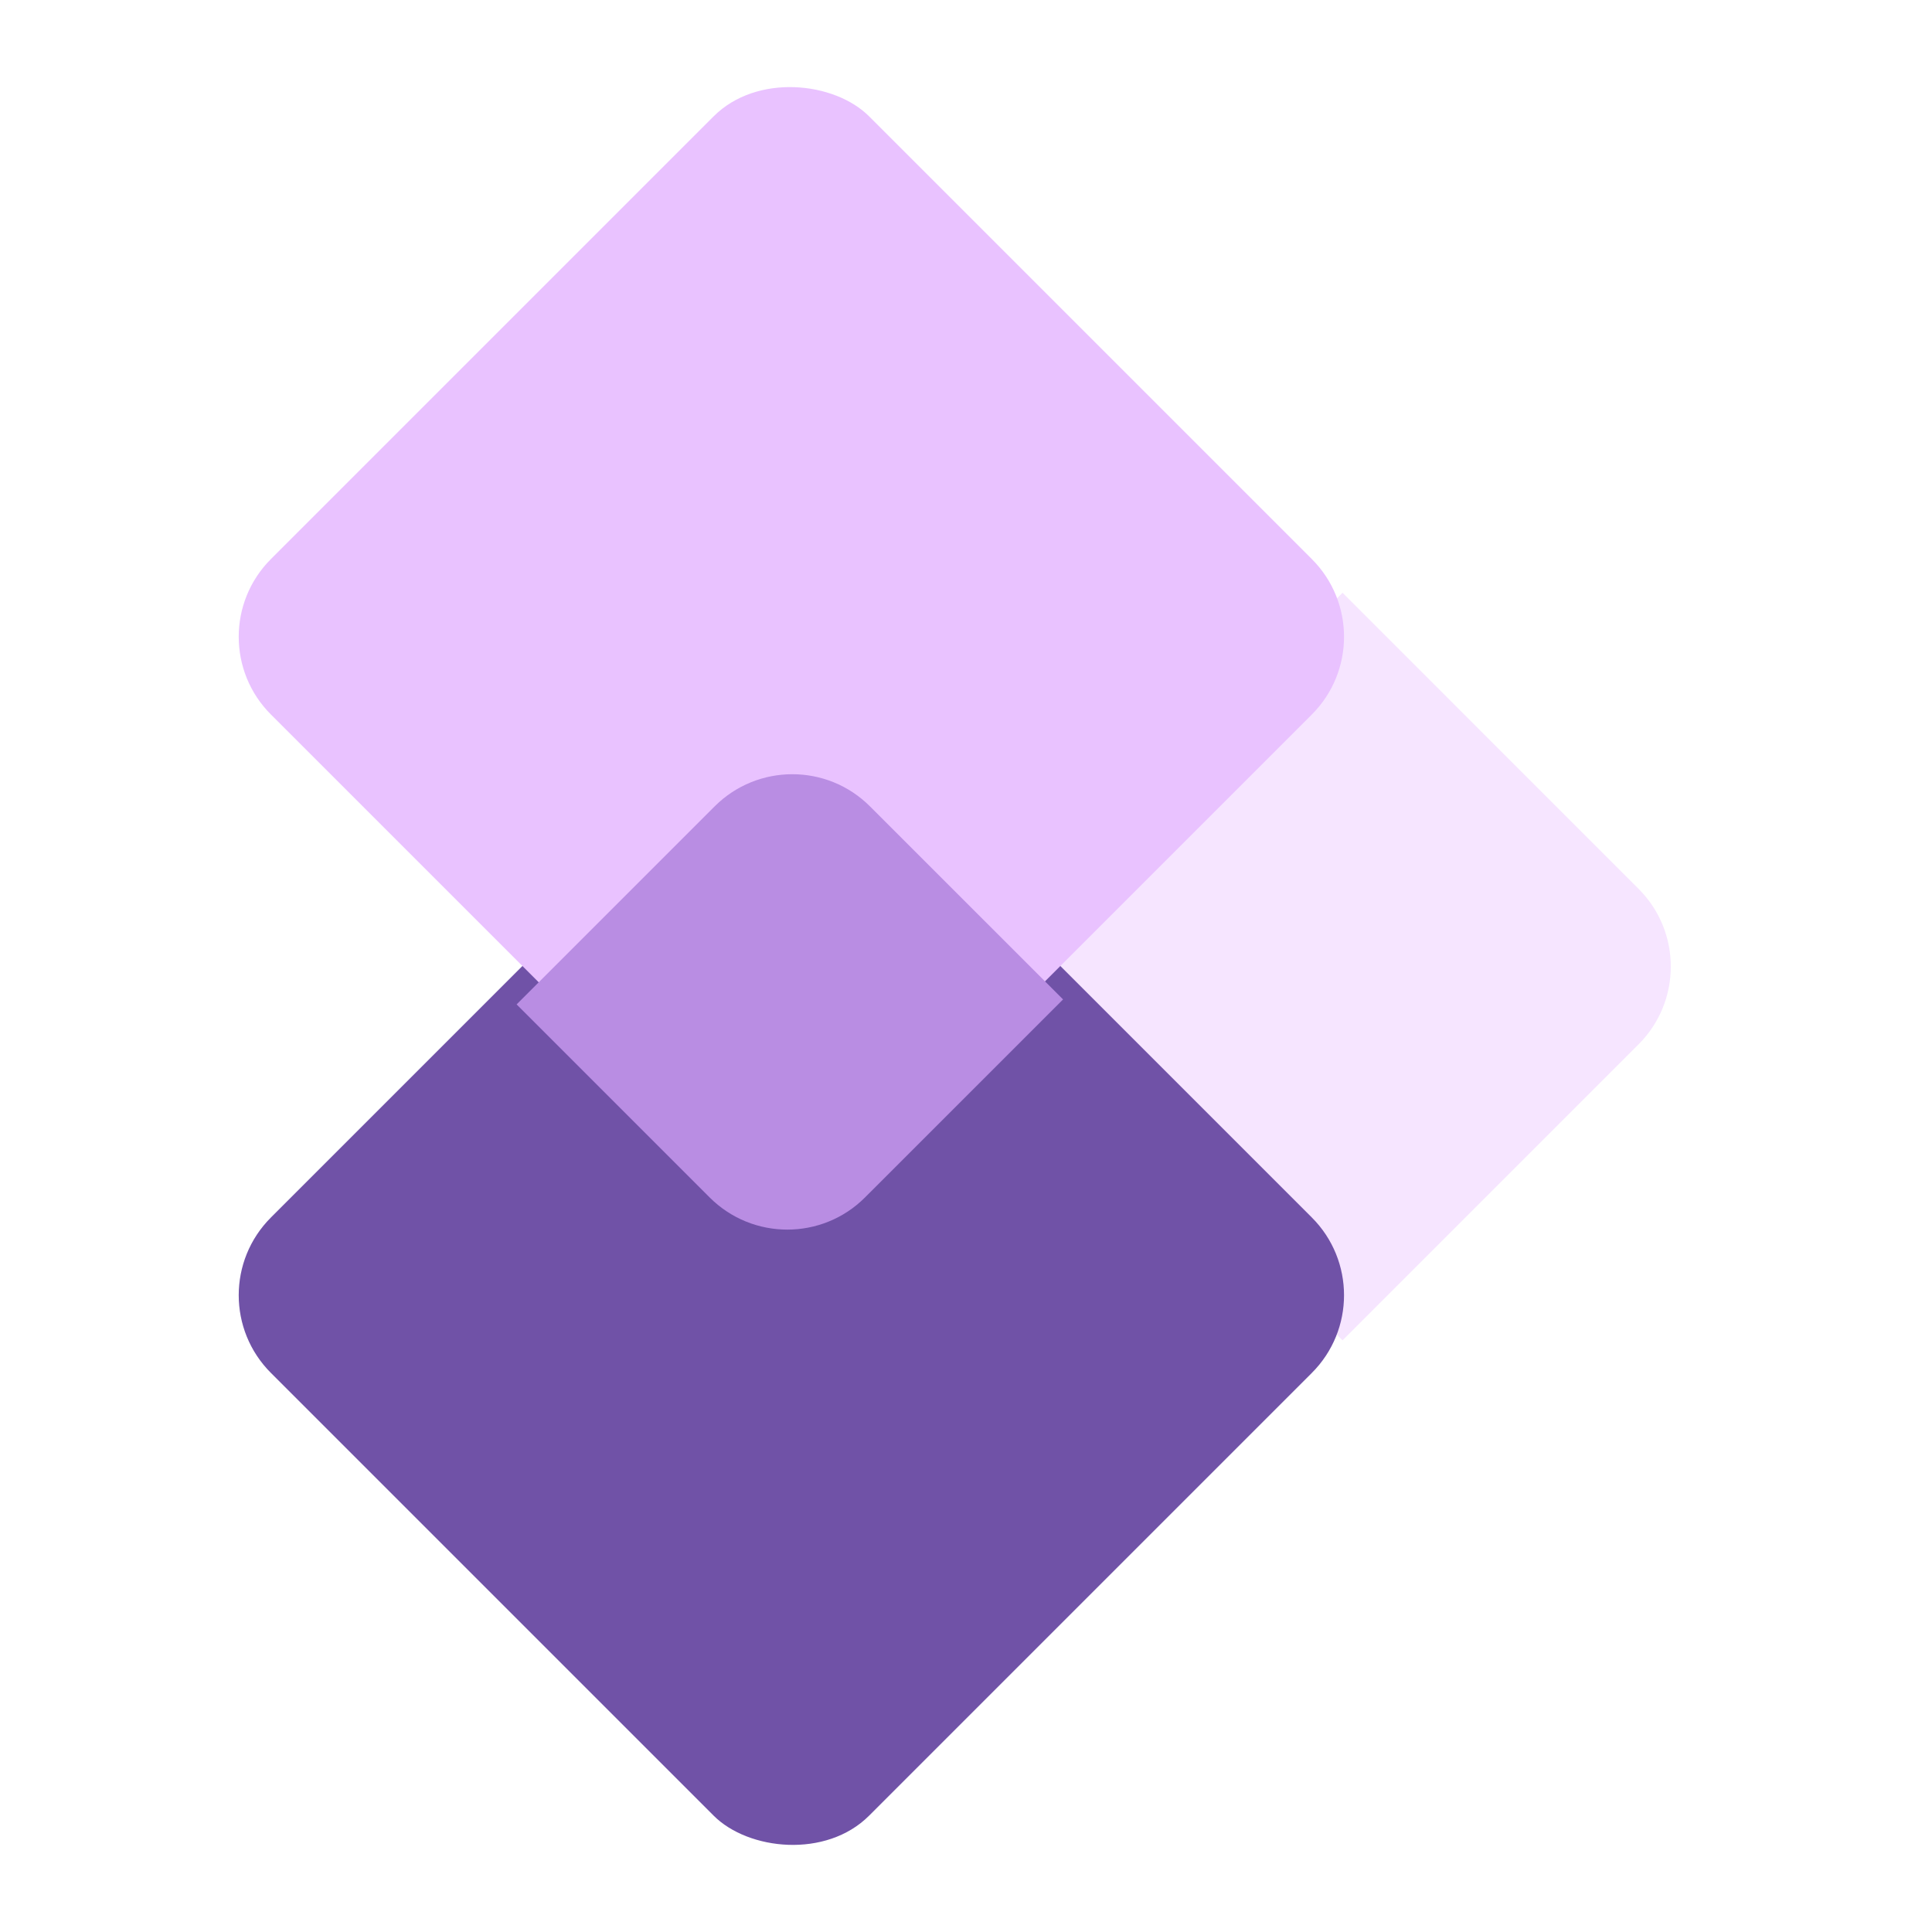 <svg width="50" height="50" viewBox="0 0 50 50" fill="none" xmlns="http://www.w3.org/2000/svg">
<path d="M25.071 25.015L34.745 15.341L42.407 23.004C43.518 24.114 43.518 25.915 42.407 27.026L34.745 34.688L25.071 25.015Z" fill="#F6E5FF"/>
<rect x="5" y="33.52" width="21.893" height="21.893" rx="2.844" transform="rotate(-45 5 33.52)" fill="#7052A7"/>
<rect x="5" y="16.48" width="21.893" height="21.893" rx="2.844" transform="rotate(-45 5 16.48)" fill="#E9C2FF"/>
<g filter="url(#filter0_d_46_2762)">
<path d="M13.37 25.105L18.494 19.981C19.605 18.87 21.406 18.87 22.516 19.981L27.512 24.976L22.387 30.1C21.277 31.211 19.476 31.211 18.365 30.1L13.37 25.105Z" fill="#B98DE3"/>
</g>
<defs>
<filter id="filter0_d_46_2762" x="10.526" y="17.192" width="19.83" height="17.474" filterUnits="userSpaceOnUse" color-interpolation-filters="sRGB">
<feFlood flood-opacity="0" result="BackgroundImageFix"/>
<feColorMatrix in="SourceAlpha" type="matrix" values="0 0 0 0 0 0 0 0 0 0 0 0 0 0 0 0 0 0 127 0" result="hardAlpha"/>
<feOffset dy="0.889"/>
<feGaussianBlur stdDeviation="1.422"/>
<feComposite in2="hardAlpha" operator="out"/>
<feColorMatrix type="matrix" values="0 0 0 0 0 0 0 0 0 0 0 0 0 0 0 0 0 0 0.4 0"/>
<feBlend mode="normal" in2="BackgroundImageFix" result="effect1_dropShadow_46_2762"/>
<feBlend mode="normal" in="SourceGraphic" in2="effect1_dropShadow_46_2762" result="shape"/>
</filter>
</defs>
</svg>

